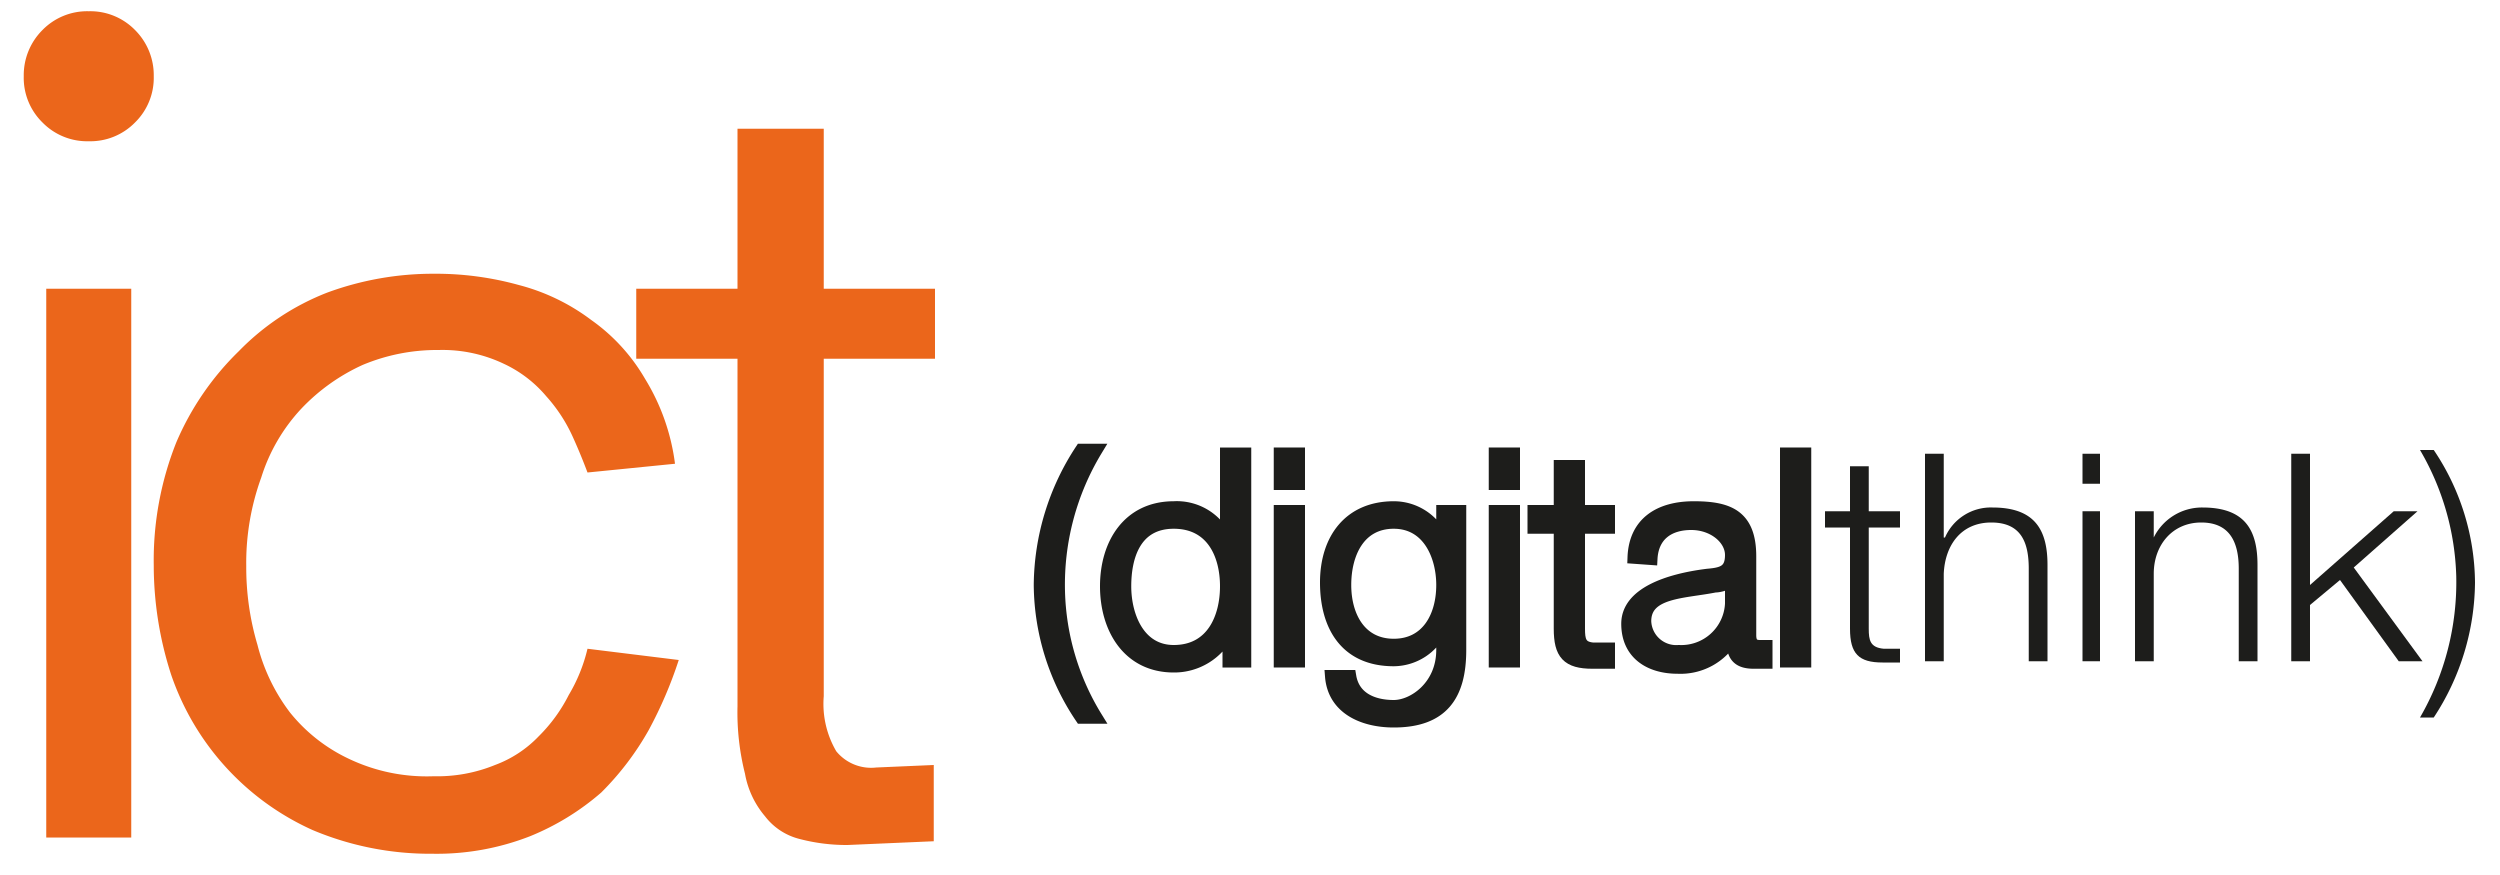 <svg id="Livello_1" data-name="Livello 1" xmlns="http://www.w3.org/2000/svg" viewBox="0 0 200 70"><defs><style>.cls-1{fill:#eb661b;}.cls-2,.cls-3{fill:#1d1d1b;}.cls-2{stroke:#1d1d1b;stroke-miterlimit:10;}</style></defs><title>ICTSTavola disegno 1LOGO</title><path class="cls-1" d="M1.9,6.1A5.1,5.1,0,0,1,3.4,2.4,5,5,0,0,1,7.1.9a5,5,0,0,1,3.7,1.5,5.1,5.1,0,0,1,1.5,3.7,5,5,0,0,1-1.5,3.7,5,5,0,0,1-3.7,1.5A5,5,0,0,1,3.4,9.8,5,5,0,0,1,1.9,6.1Zm1.8,17h6.8V67H3.7Z"/><path class="cls-1" d="M47,37.8c-.3-.8-.7-1.8-1.2-2.9a12.6,12.6,0,0,0-2.1-3.2,9.9,9.9,0,0,0-3.4-2.6A11.4,11.4,0,0,0,35.1,28,15.4,15.4,0,0,0,29,29.2a15.7,15.7,0,0,0-4.9,3.5,14.3,14.3,0,0,0-3.2,5.5,20,20,0,0,0-1.2,7.1,21.8,21.8,0,0,0,.9,6.3A15,15,0,0,0,23.2,57a13.3,13.3,0,0,0,4.7,3.7,14.5,14.5,0,0,0,6.8,1.4,12.2,12.2,0,0,0,4.9-.9,9.3,9.3,0,0,0,3.5-2.3,12.7,12.7,0,0,0,2.4-3.3A13.1,13.1,0,0,0,47,51.9l7.3.9a33.7,33.7,0,0,1-2.4,5.6,22.8,22.8,0,0,1-3.8,5,20.3,20.3,0,0,1-5.7,3.5,20.5,20.5,0,0,1-7.8,1.4A24.2,24.2,0,0,1,25,66.4,21.1,21.1,0,0,1,13.7,54a28.4,28.4,0,0,1-1.4-8.8,25.5,25.5,0,0,1,1.8-9.8,22.5,22.5,0,0,1,5-7.3,20,20,0,0,1,7.1-4.7,24.5,24.5,0,0,1,8.5-1.5,24.8,24.8,0,0,1,6.8.9,16.5,16.5,0,0,1,5.8,2.8,14.9,14.9,0,0,1,4.3,4.7A17.1,17.1,0,0,1,54,37.1Z"/><path class="cls-1" d="M50.9,23.1H59V10.3h6.9V23.1h8.9v5.6H65.9v27a7.5,7.5,0,0,0,1,4.4,3.6,3.6,0,0,0,3.2,1.3l4.6-.2v6.1l-6.9.3a14.8,14.8,0,0,1-3.9-.5,5,5,0,0,1-2.7-1.8,7.2,7.2,0,0,1-1.6-3.4,20.1,20.1,0,0,1-.6-5.4V28.7H50.9Z"/><path class="cls-2" d="M86.5,57.4a19.2,19.2,0,0,1-3.3-10.6A19.9,19.9,0,0,1,86.5,36h1.2a20.8,20.8,0,0,0-3,11.3,20.2,20.2,0,0,0,3,10.1Z"/><path class="cls-2" d="M99.6,52.9H98.3V50.7h-.1a4.8,4.8,0,0,1-4.3,2.6c-3.6,0-5.4-3-5.4-6.4s1.8-6.3,5.4-6.3a4.3,4.3,0,0,1,4.2,2.6h0V36.3h1.5Zm-5.7-.8c3.1,0,4.2-2.7,4.2-5.2s-1.1-5.1-4.2-5.1S90,44.5,90,46.9,91.1,52.1,93.9,52.1Z"/><path class="cls-2" d="M102.4,36.3h1.5v2.4h-1.5Zm0,4.6h1.5v12h-1.5Z"/><path class="cls-2" d="M116.8,52c0,3.6-1.4,5.7-5.3,5.7-2.4,0-4.8-1-5-3.6H108c.3,1.8,1.9,2.4,3.5,2.4s3.9-1.6,3.9-4.5V50.3h-.1a4.2,4.2,0,0,1-3.8,2.5c-3.8,0-5.4-2.7-5.4-6.2s1.9-6,5.4-6a4.2,4.2,0,0,1,3.8,2.4h.1V40.9h1.4Zm-1.4-5.2c0-2.3-1.1-5-3.9-5s-3.9,2.5-3.9,5,1.2,4.8,3.9,4.8S115.4,49.3,115.4,46.8Z"/><path class="cls-2" d="M119.6,36.3h1.5v2.4h-1.5Zm0,4.6h1.5v12h-1.5Z"/><path class="cls-2" d="M126.3,40.9h2.4v1.3h-2.4v8.1c0,.9.1,1.5,1.1,1.6h1.3V53h-1.3c-2,0-2.6-.7-2.6-2.7V42.2h-2.1V40.9h2.1V37.3h1.5Z"/><path class="cls-2" d="M130.7,44.6c.1-2.8,2.1-4,4.8-4s4.5.6,4.5,3.9v6.3c0,.6.2.9.8.9h.5v1.3h-1c-1.5,0-1.7-.8-1.7-2h0a4.8,4.8,0,0,1-4.4,2.4c-2.2,0-4-1.1-4-3.5s3.2-3.5,6.4-3.9c1.2-.1,1.9-.3,1.9-1.6s-1.4-2.5-3.2-2.5-3.1.9-3.2,2.8Zm7.8,1.8h-.1c-.1.3-.8.5-1.2.5-2.5.5-5.6.4-5.6,2.8a2.5,2.5,0,0,0,2.7,2.4,4,4,0,0,0,4.2-3.8Z"/><path class="cls-2" d="M142.9,36.3h1.5V52.9h-1.5Z"/><path class="cls-3" d="M149.5,40.9H152v1.3h-2.5v8.1c0,.9.1,1.5,1.2,1.6H152V53h-1.4c-1.9,0-2.6-.7-2.6-2.7V42.2h-2V40.9h2V37.3h1.5Z"/><path class="cls-3" d="M154,36.3h1.5V43h.1a4,4,0,0,1,3.8-2.4c3.4,0,4.4,1.8,4.4,4.6v7.7h-1.5V45.5c0-2.1-.6-3.7-3-3.7s-3.7,1.8-3.8,4.1v7H154Z"/><path class="cls-3" d="M166.6,36.3H168v2.4h-1.4Zm0,4.6H168v12h-1.4Z"/><path class="cls-3" d="M170.8,40.9h1.5V43h0a4.3,4.3,0,0,1,3.9-2.4c3.4,0,4.4,1.8,4.4,4.6v7.7h-1.5V45.5c0-2.1-.7-3.7-3-3.7s-3.8,1.8-3.8,4.1v7h-1.5Z"/><path class="cls-3" d="M183.3,36.3h1.5V46.8l6.7-5.9h1.9l-5.1,4.5,5.5,7.5h-1.9l-4.7-6.5-2.4,2v4.5h-1.5Z"/><path class="cls-3" d="M194.7,36A19.2,19.2,0,0,1,198,46.6a19.9,19.9,0,0,1-3.3,10.8h-1.1a21.6,21.6,0,0,0,2.9-11.3A21.1,21.1,0,0,0,193.6,36Z"/></svg>